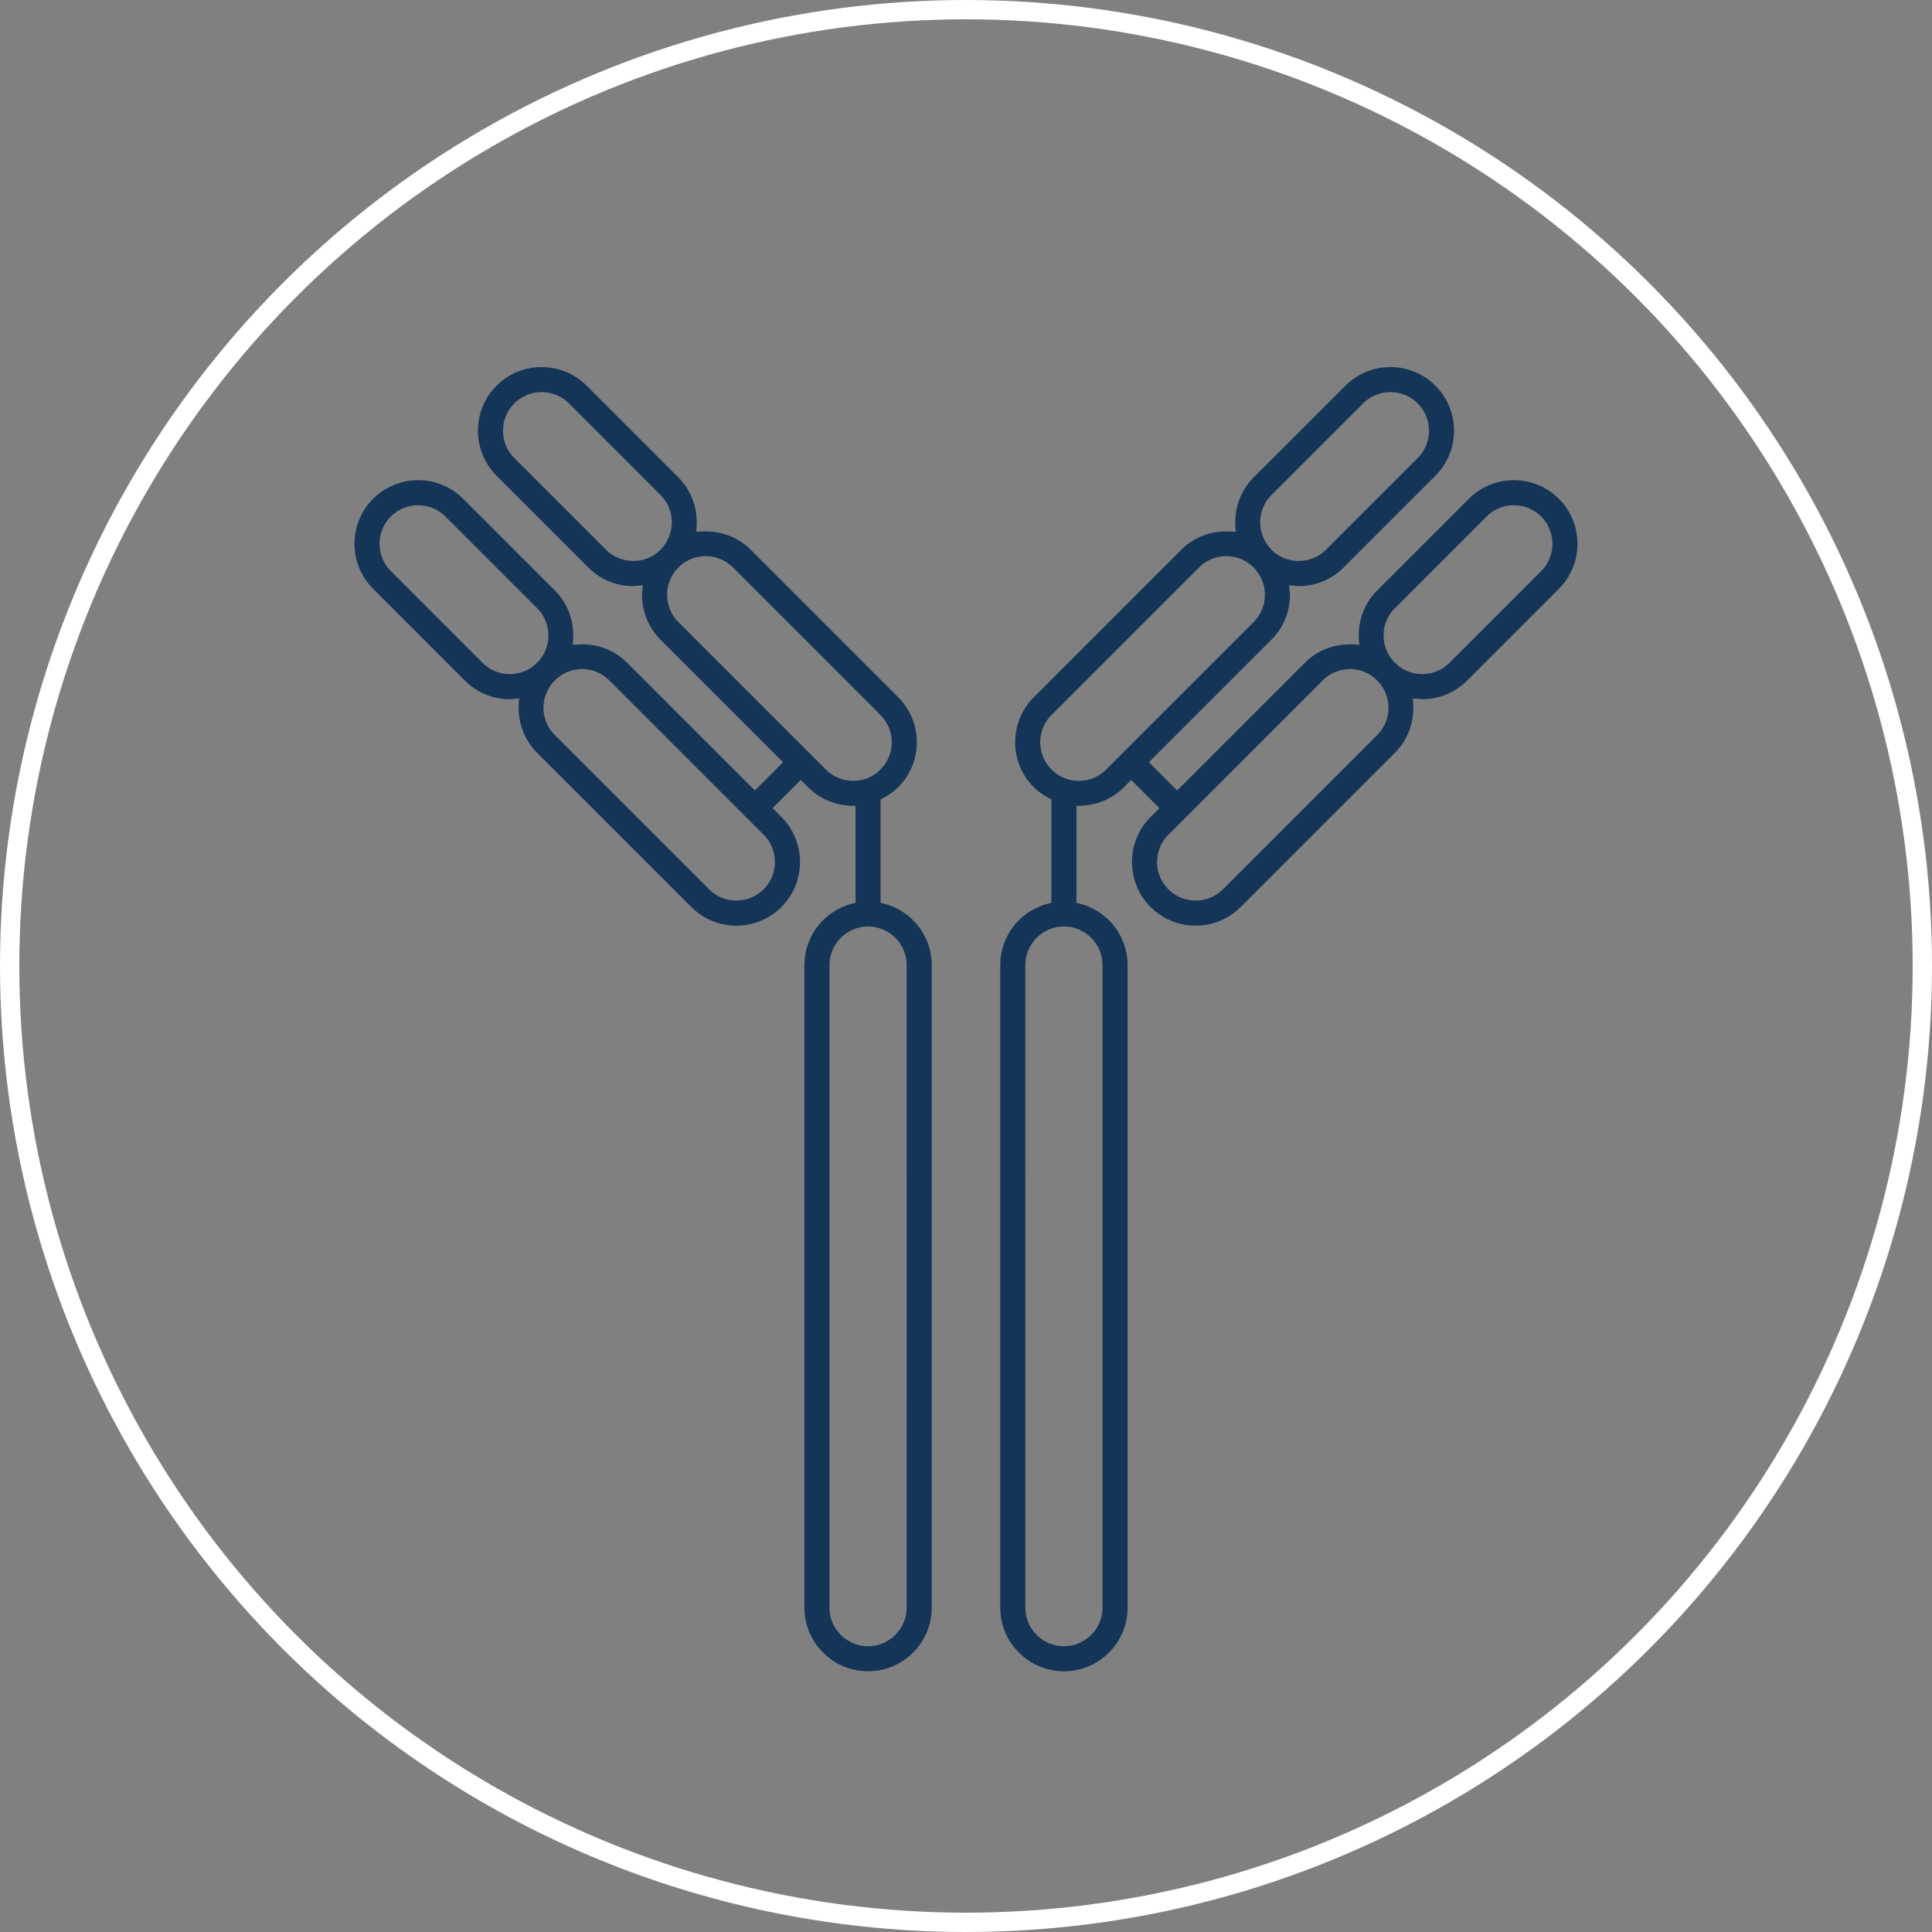 <?xml version="1.0" encoding="utf-8"?>
<!-- Generator: Adobe Illustrator 27.0.1, SVG Export Plug-In . SVG Version: 6.00 Build 0)  -->
<svg version="1.1" id="Ebene_1" xmlns="http://www.w3.org/2000/svg" xmlns:xlink="http://www.w3.org/1999/xlink" x="0px" y="0px"
	 viewBox="0 0 200 200" enable-background="new 0 0 200 200" xml:space="preserve">
<rect x="0" y="0" width="200" height="200" fill="#808080" stroke="none"/>
<g>
	<circle fill="none" stroke="#FFFFFF" stroke-width="2" cx="100" cy="100" r="99"/>
	<path fill="#143557" d="M134.439,58.072c-1,0-2.002-0.369-2.772-1.109l-0.062-0.071
		c-1.548-1.596-1.525-4.105,0.001-5.631l9.502-9.502c0.753-0.753,1.757-1.167,2.827-1.167
		c1.068,0,2.072,0.414,2.826,1.167c1.558,1.559,1.558,4.094,0,5.653l-9.502,9.501
		C136.487,57.685,135.464,58.072,134.439,58.072 M147.226,69.785c-0.952,0-1.908-0.339-2.671-1.021
		c-0.058-0.06-0.084-0.094-0.111-0.129l-0.064-0.065c-0.041-0.031-0.081-0.063-0.118-0.099
		c-1.432-1.597-1.37-4.005,0.124-5.5l9.502-9.502c0.753-0.752,1.757-1.167,2.827-1.167
		c1.068,0,2.072,0.414,2.826,1.167c0.754,0.754,1.169,1.758,1.169,2.826
		c0,1.069-0.416,2.073-1.17,2.826l-9.502,9.502C149.265,69.396,148.247,69.785,147.226,69.785
		 M111.68,80.834c-1.069,0-2.072-0.415-2.826-1.169c-0.754-0.753-1.169-1.757-1.169-2.826
		c0-1.068,0.415-2.072,1.169-2.825l15.274-15.274c0.753-0.754,1.757-1.169,2.826-1.169
		c1.032,0,2.015,0.397,2.767,1.117l0.069,0.082c0.759,0.777,1.155,1.759,1.155,2.795
		c0,1.071-0.414,2.075-1.165,2.826l-15.274,15.274C113.752,80.418,112.748,80.834,111.68,80.834
		 M123.773,93.229c-1.023,0-2.047-0.39-2.825-1.168c-0.754-0.754-1.169-1.758-1.169-2.826
		c0-1.069,0.415-2.073,1.169-2.827l15.979-15.979c0.753-0.753,1.757-1.168,2.826-1.168
		c0.973,0,1.916,0.365,2.658,1.027c0.057,0.059,0.084,0.094,0.111,0.129l0.067,0.067
		c0.039,0.029,0.077,0.06,0.113,0.094c1.432,1.601,1.37,4.01-0.123,5.503l-15.98,15.98
		C125.82,92.838,124.797,93.229,123.773,93.229 M110.137,170.416c-2.202,0-3.995-1.792-3.995-3.995
		l-0.001-66.515c0-2.205,1.792-3.998,3.995-3.998c2.204,0,3.997,1.793,3.997,3.998v66.517
		C114.133,168.625,112.341,170.416,110.137,170.416 M126.935,55.005c-1.753,0-3.421,0.677-4.643,1.898
		l-15.274,15.274c-2.57,2.569-2.57,6.751,0,9.321c0.431,0.43,0.941,0.794,1.606,1.143l0.214,0.112
		v10.703l-0.302,0.076c-2.939,0.74-4.991,3.361-4.991,6.373v66.515
		c0.001,3.634,2.958,6.59,6.592,6.59c3.635,0,6.592-2.957,6.592-6.591l-0.001-66.515
		c0-3.011-2.053-5.632-4.992-6.373l-0.302-0.076V83.418l0.391-0.008
		c1.717-0.038,3.321-0.717,4.516-1.912l0.759-0.76l2.924,2.923l-0.913,0.914
		c-1.242,1.242-1.926,2.896-1.926,4.66c0,1.763,0.684,3.418,1.926,4.661
		c1.243,1.242,2.898,1.926,4.661,1.926c1.762,0,3.418-0.684,4.662-1.926l15.979-15.98
		c1.338-1.339,2.023-3.216,1.879-5.152l-0.035-0.463l0.462,0.034
		c0.076,0.005,0.152,0.014,0.227,0.025c0.088,0.011,0.176,0.023,0.265,0.023
		c1.763,0,3.419-0.684,4.662-1.927l9.502-9.502c2.535-2.536,2.569-6.64,0.101-9.219l-0.102-0.1
		c-1.242-1.243-2.897-1.927-4.66-1.927s-3.418,0.684-4.661,1.927l-9.502,9.501
		c-1.339,1.339-2.023,3.217-1.878,5.153l0.035,0.464l-0.464-0.035
		c-1.939-0.149-3.814,0.54-5.152,1.878l-13.234,13.233l-2.923-2.923l12.679-12.679
		c1.242-1.242,1.926-2.897,1.926-4.662c0-0.093-0.013-0.184-0.025-0.275
		c-0.01-0.079-0.02-0.158-0.026-0.237l-0.034-0.462l0.462,0.034c0.079,0.006,0.159,0.016,0.238,0.026
		c0.092,0.012,0.184,0.025,0.276,0.025c1.762,0,3.418-0.684,4.662-1.926l9.502-9.503
		c1.242-1.242,1.926-2.898,1.926-4.661c0-1.763-0.684-3.418-1.926-4.66s-2.897-1.926-4.661-1.926
		c-1.763,0-3.418,0.684-4.66,1.926l-9.504,9.498c-1.342,1.343-2.026,3.229-1.877,5.173l0.036,0.465
		l-0.465-0.037C127.287,55.012,127.11,55.005,126.935,55.005"/>
	<path fill="#143557" d="M62.741,56.913l-9.503-9.502c-1.558-1.558-1.558-4.093,0.001-5.652
		c0.754-0.753,1.757-1.167,2.826-1.167c1.07,0,2.074,0.414,2.826,1.167l9.502,9.502h0.001
		c1.526,1.526,1.548,4.035,0.001,5.631l-0.062,0.071c-0.77,0.74-1.772,1.109-2.772,1.109
		C64.536,58.072,63.513,57.685,62.741,56.913 M49.962,68.624l-9.503-9.503
		c-0.754-0.753-1.169-1.757-1.169-2.825c0-1.068,0.415-2.072,1.169-2.826
		c0.754-0.753,1.757-1.167,2.826-1.167c1.069,0,2.073,0.414,2.826,1.167l9.502,9.502
		c1.495,1.495,1.557,3.902,0.125,5.5c-0.037,0.036-0.077,0.068-0.118,0.098l-0.065,0.066
		c-0.026,0.035-0.053,0.069-0.11,0.129c-0.764,0.682-1.719,1.021-2.671,1.021
		C51.752,69.786,50.734,69.396,49.962,68.624 M85.494,79.665L70.22,64.391
		c-0.752-0.752-1.165-1.756-1.165-2.827c0-1.035,0.395-2.018,1.155-2.794l0.069-0.082
		c0.752-0.721,1.734-1.117,2.766-1.117c1.069,0,2.073,0.414,2.827,1.168l15.274,15.275
		c0.753,0.753,1.169,1.757,1.169,2.825c0,1.068-0.416,2.072-1.169,2.826h-0.001
		c-0.753,0.754-1.757,1.169-2.825,1.169C87.251,80.834,86.248,80.419,85.494,79.665 M73.401,92.06
		l-15.98-15.979c-1.493-1.493-1.556-3.902-0.123-5.503c0.035-0.035,0.074-0.065,0.113-0.094
		l0.067-0.067c0.026-0.036,0.054-0.071,0.111-0.129c0.742-0.662,1.685-1.027,2.657-1.027
		c1.07,0,2.074,0.415,2.827,1.167l15.979,15.98c0.754,0.754,1.169,1.758,1.169,2.827
		c0,1.068-0.415,2.072-1.169,2.825c-0.779,0.779-1.802,1.168-2.826,1.168
		C75.203,93.228,74.179,92.839,73.401,92.06 M85.867,166.422V99.906c0-2.205,1.793-3.998,3.996-3.998
		s3.995,1.793,3.995,3.998l-0.001,66.515c0,2.203-1.792,3.995-3.995,3.995S85.867,168.624,85.867,166.422
		 M72.536,55.026l-0.466,0.037l0.036-0.466c0.15-1.944-0.534-3.829-1.877-5.172l-9.503-9.498
		c-1.242-1.242-2.897-1.927-4.661-1.927c-1.763,0-3.418,0.685-4.66,1.927s-1.927,2.897-1.927,4.66
		c0,1.763,0.685,3.419,1.927,4.661l9.502,9.502c1.244,1.243,2.899,1.927,4.661,1.927
		c0.093,0,0.185-0.014,0.277-0.025c0.079-0.01,0.158-0.021,0.238-0.027l0.462-0.033l-0.034,0.461
		c-0.006,0.08-0.016,0.159-0.027,0.238c-0.012,0.091-0.025,0.182-0.025,0.275
		c0,1.765,0.684,3.42,1.926,4.662l12.679,12.679l-2.923,2.923L64.908,68.596
		c-1.338-1.337-3.214-2.026-5.153-1.877l-0.463,0.034l0.035-0.463
		c0.145-1.936-0.54-3.814-1.879-5.153l-9.502-9.502c-1.242-1.242-2.897-1.926-4.66-1.926
		s-3.418,0.684-4.661,1.926l-0.101,0.101c-2.468,2.578-2.434,6.683,0.101,9.219l9.502,9.502
		c1.243,1.243,2.899,1.927,4.661,1.927c0.089,0,0.177-0.013,0.265-0.024
		c0.076-0.01,0.152-0.019,0.227-0.025l0.463-0.033l-0.035,0.462
		c-0.145,1.936,0.54,3.814,1.878,5.153l15.98,15.979c1.244,1.243,2.899,1.927,4.661,1.927
		c1.763,0,3.419-0.684,4.662-1.927c1.242-1.242,1.926-2.897,1.926-4.661c0-1.763-0.684-3.417-1.926-4.66
		l-0.913-0.913l2.923-2.923l0.76,0.76c1.195,1.195,2.799,1.874,4.515,1.912l0.391,0.008v10.037
		l-0.302,0.076c-2.939,0.741-4.991,3.362-4.991,6.373l-0.001,66.515c0,3.634,2.957,6.591,6.591,6.591
		c3.634,0,6.592-2.956,6.593-6.59V99.906c0-3.012-2.053-5.633-4.991-6.374l-0.303-0.076V82.753
		l0.214-0.111c0.665-0.35,1.175-0.713,1.606-1.143c2.57-2.57,2.57-6.752,0-9.321l-15.273-15.275
		c-1.222-1.221-2.89-1.897-4.643-1.897C72.889,55.006,72.713,55.013,72.536,55.026"/>
</g>
</svg>
